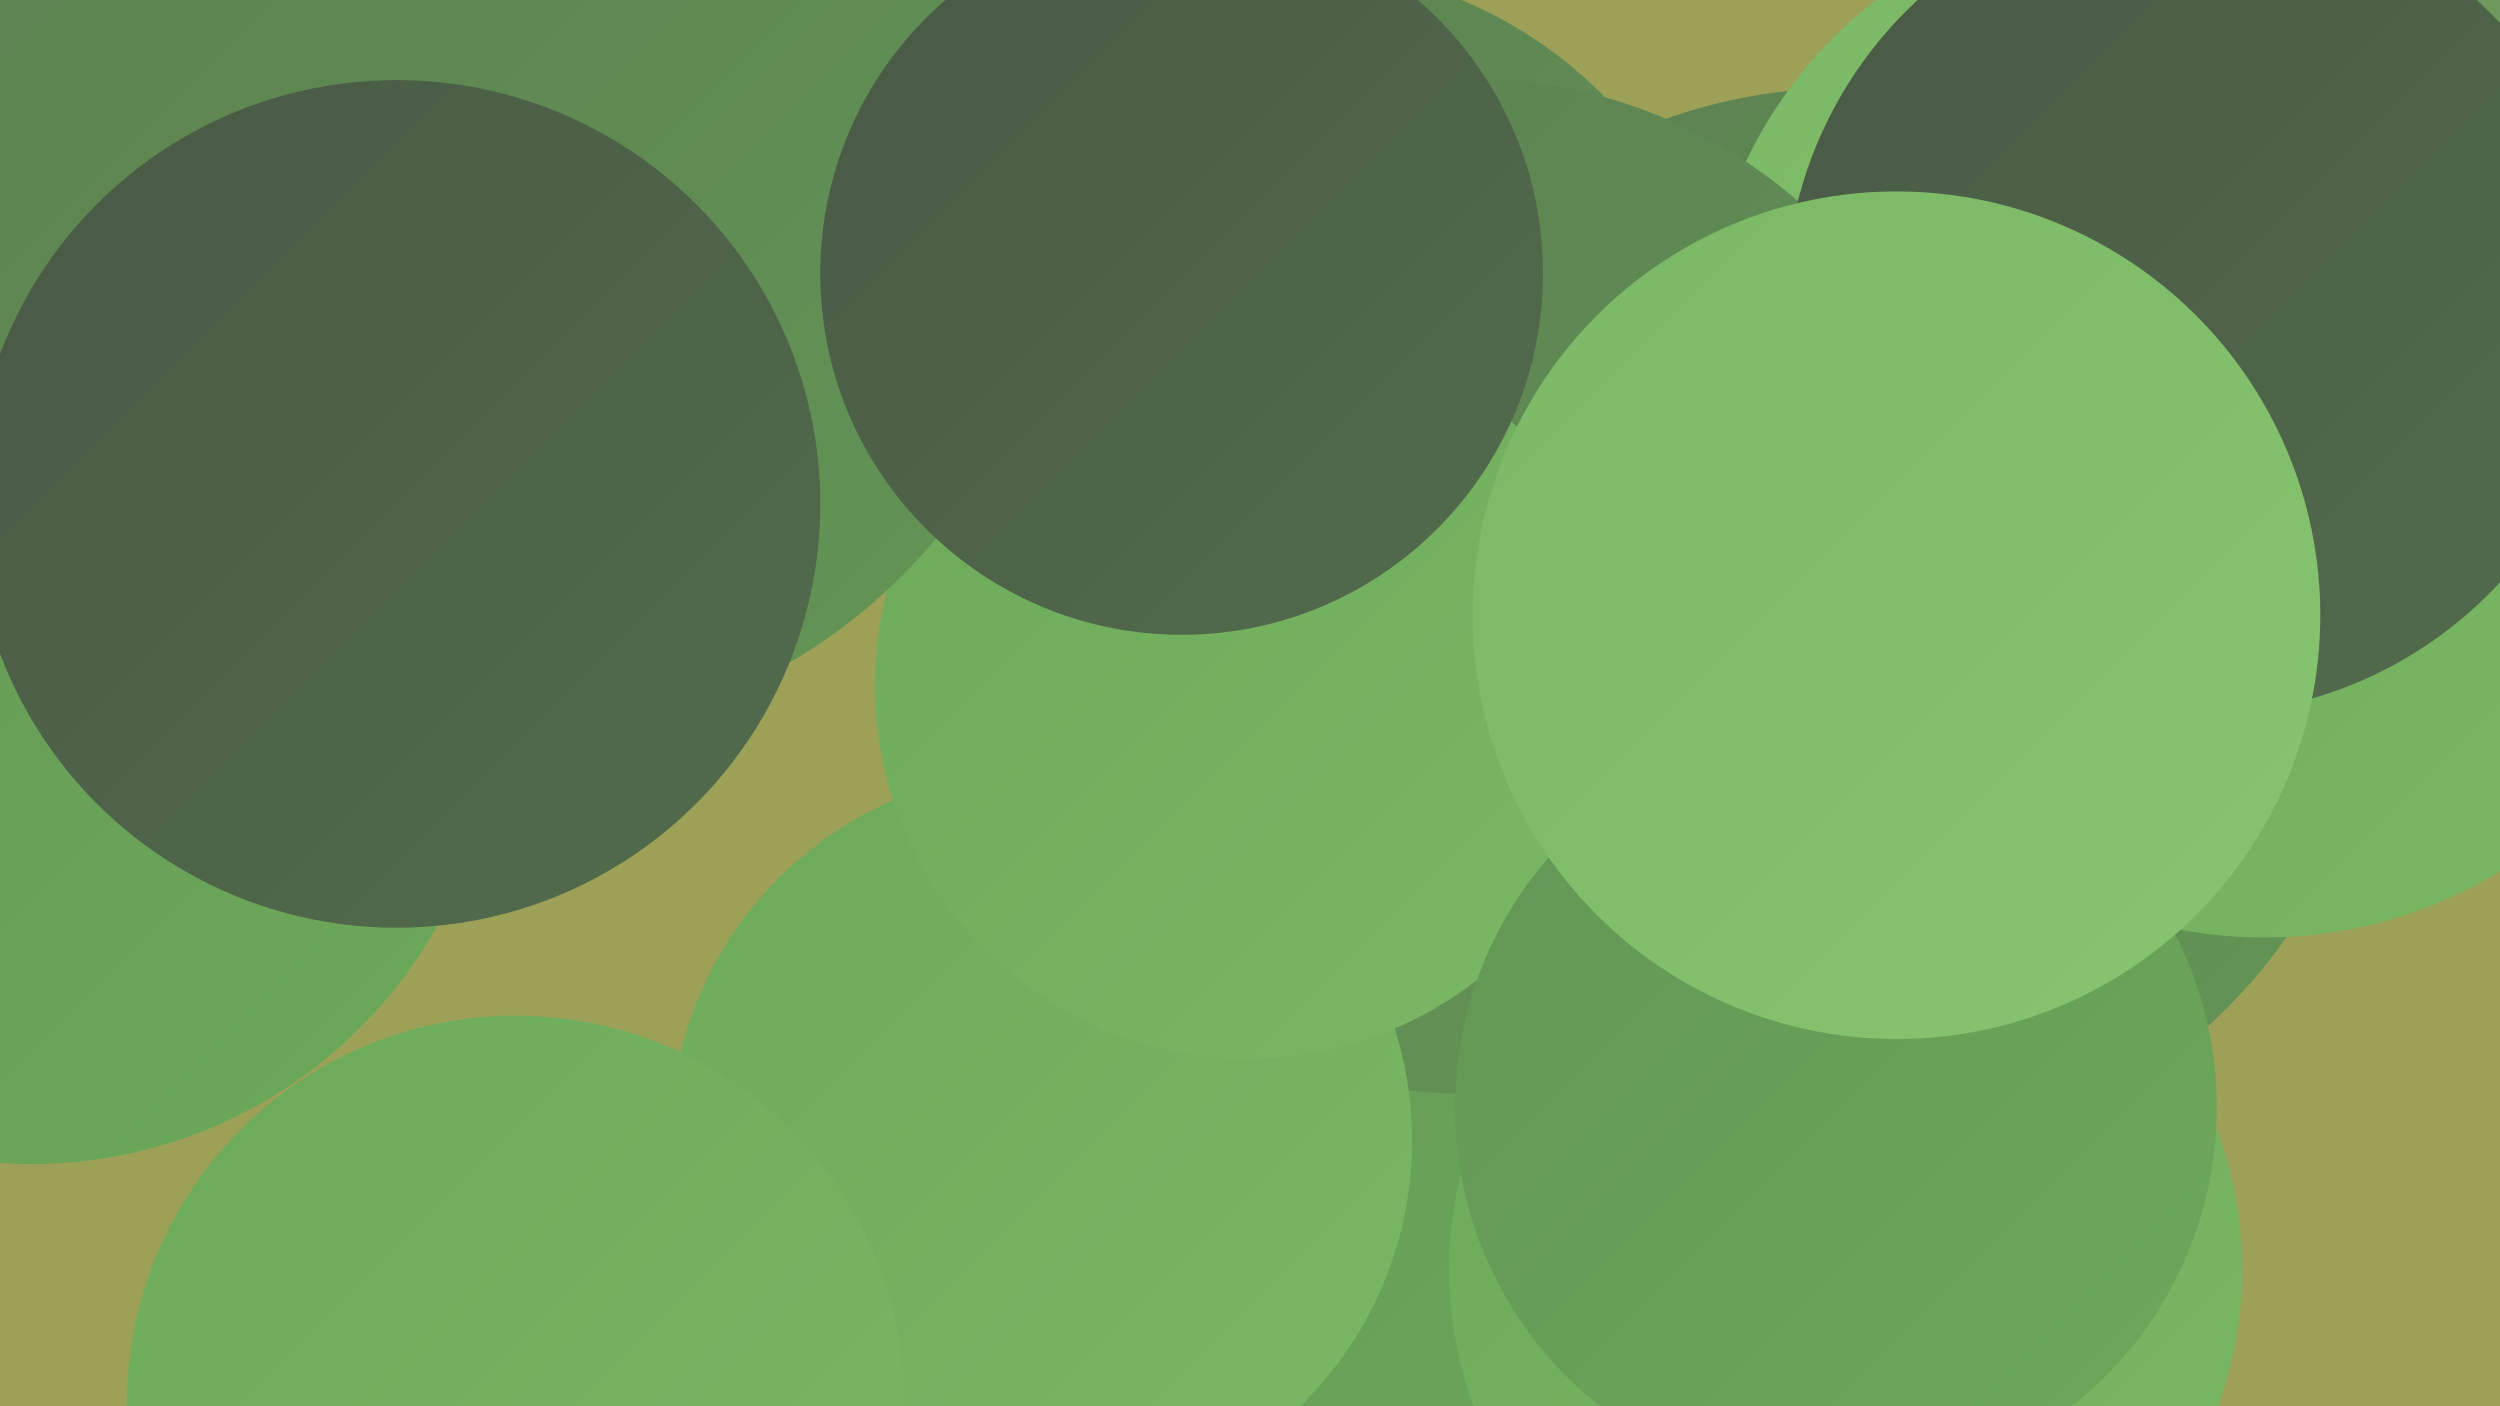<?xml version="1.0" encoding="UTF-8"?><svg width="1280" height="720" xmlns="http://www.w3.org/2000/svg"><defs><linearGradient id="grad0" x1="0%" y1="0%" x2="100%" y2="100%"><stop offset="0%" style="stop-color:#495945;stop-opacity:1" /><stop offset="100%" style="stop-color:#526c4c;stop-opacity:1" /></linearGradient><linearGradient id="grad1" x1="0%" y1="0%" x2="100%" y2="100%"><stop offset="0%" style="stop-color:#526c4c;stop-opacity:1" /><stop offset="100%" style="stop-color:#5b8051;stop-opacity:1" /></linearGradient><linearGradient id="grad2" x1="0%" y1="0%" x2="100%" y2="100%"><stop offset="0%" style="stop-color:#5b8051;stop-opacity:1" /><stop offset="100%" style="stop-color:#639555;stop-opacity:1" /></linearGradient><linearGradient id="grad3" x1="0%" y1="0%" x2="100%" y2="100%"><stop offset="0%" style="stop-color:#639555;stop-opacity:1" /><stop offset="100%" style="stop-color:#6caa5a;stop-opacity:1" /></linearGradient><linearGradient id="grad4" x1="0%" y1="0%" x2="100%" y2="100%"><stop offset="0%" style="stop-color:#6caa5a;stop-opacity:1" /><stop offset="100%" style="stop-color:#7ab865;stop-opacity:1" /></linearGradient><linearGradient id="grad5" x1="0%" y1="0%" x2="100%" y2="100%"><stop offset="0%" style="stop-color:#7ab865;stop-opacity:1" /><stop offset="100%" style="stop-color:#87c571;stop-opacity:1" /></linearGradient><linearGradient id="grad6" x1="0%" y1="0%" x2="100%" y2="100%"><stop offset="0%" style="stop-color:#87c571;stop-opacity:1" /><stop offset="100%" style="stop-color:#495945;stop-opacity:1" /></linearGradient></defs><rect width="1280" height="720" fill="#9ca157" /><circle cx="1224" cy="20" r="248" fill="url(#grad4)" /><circle cx="715" cy="542" r="287" fill="url(#grad3)" /><circle cx="663" cy="205" r="222" fill="url(#grad2)" /><circle cx="1260" cy="121" r="271" fill="url(#grad6)" /><circle cx="945" cy="650" r="203" fill="url(#grad4)" /><circle cx="261" cy="41" r="224" fill="url(#grad0)" /><circle cx="945" cy="321" r="276" fill="url(#grad2)" /><circle cx="16" cy="358" r="238" fill="url(#grad3)" /><circle cx="1099" cy="180" r="227" fill="url(#grad5)" /><circle cx="751" cy="300" r="260" fill="url(#grad2)" /><circle cx="533" cy="584" r="190" fill="url(#grad4)" /><circle cx="639" cy="351" r="191" fill="url(#grad4)" /><circle cx="1159" cy="247" r="233" fill="url(#grad4)" /><circle cx="940" cy="567" r="195" fill="url(#grad3)" /><circle cx="1125" cy="155" r="211" fill="url(#grad0)" /><circle cx="261" cy="94" r="284" fill="url(#grad2)" /><circle cx="203" cy="258" r="217" fill="url(#grad0)" /><circle cx="264" cy="719" r="199" fill="url(#grad4)" /><circle cx="971" cy="315" r="217" fill="url(#grad5)" /><circle cx="605" cy="140" r="185" fill="url(#grad0)" /></svg>